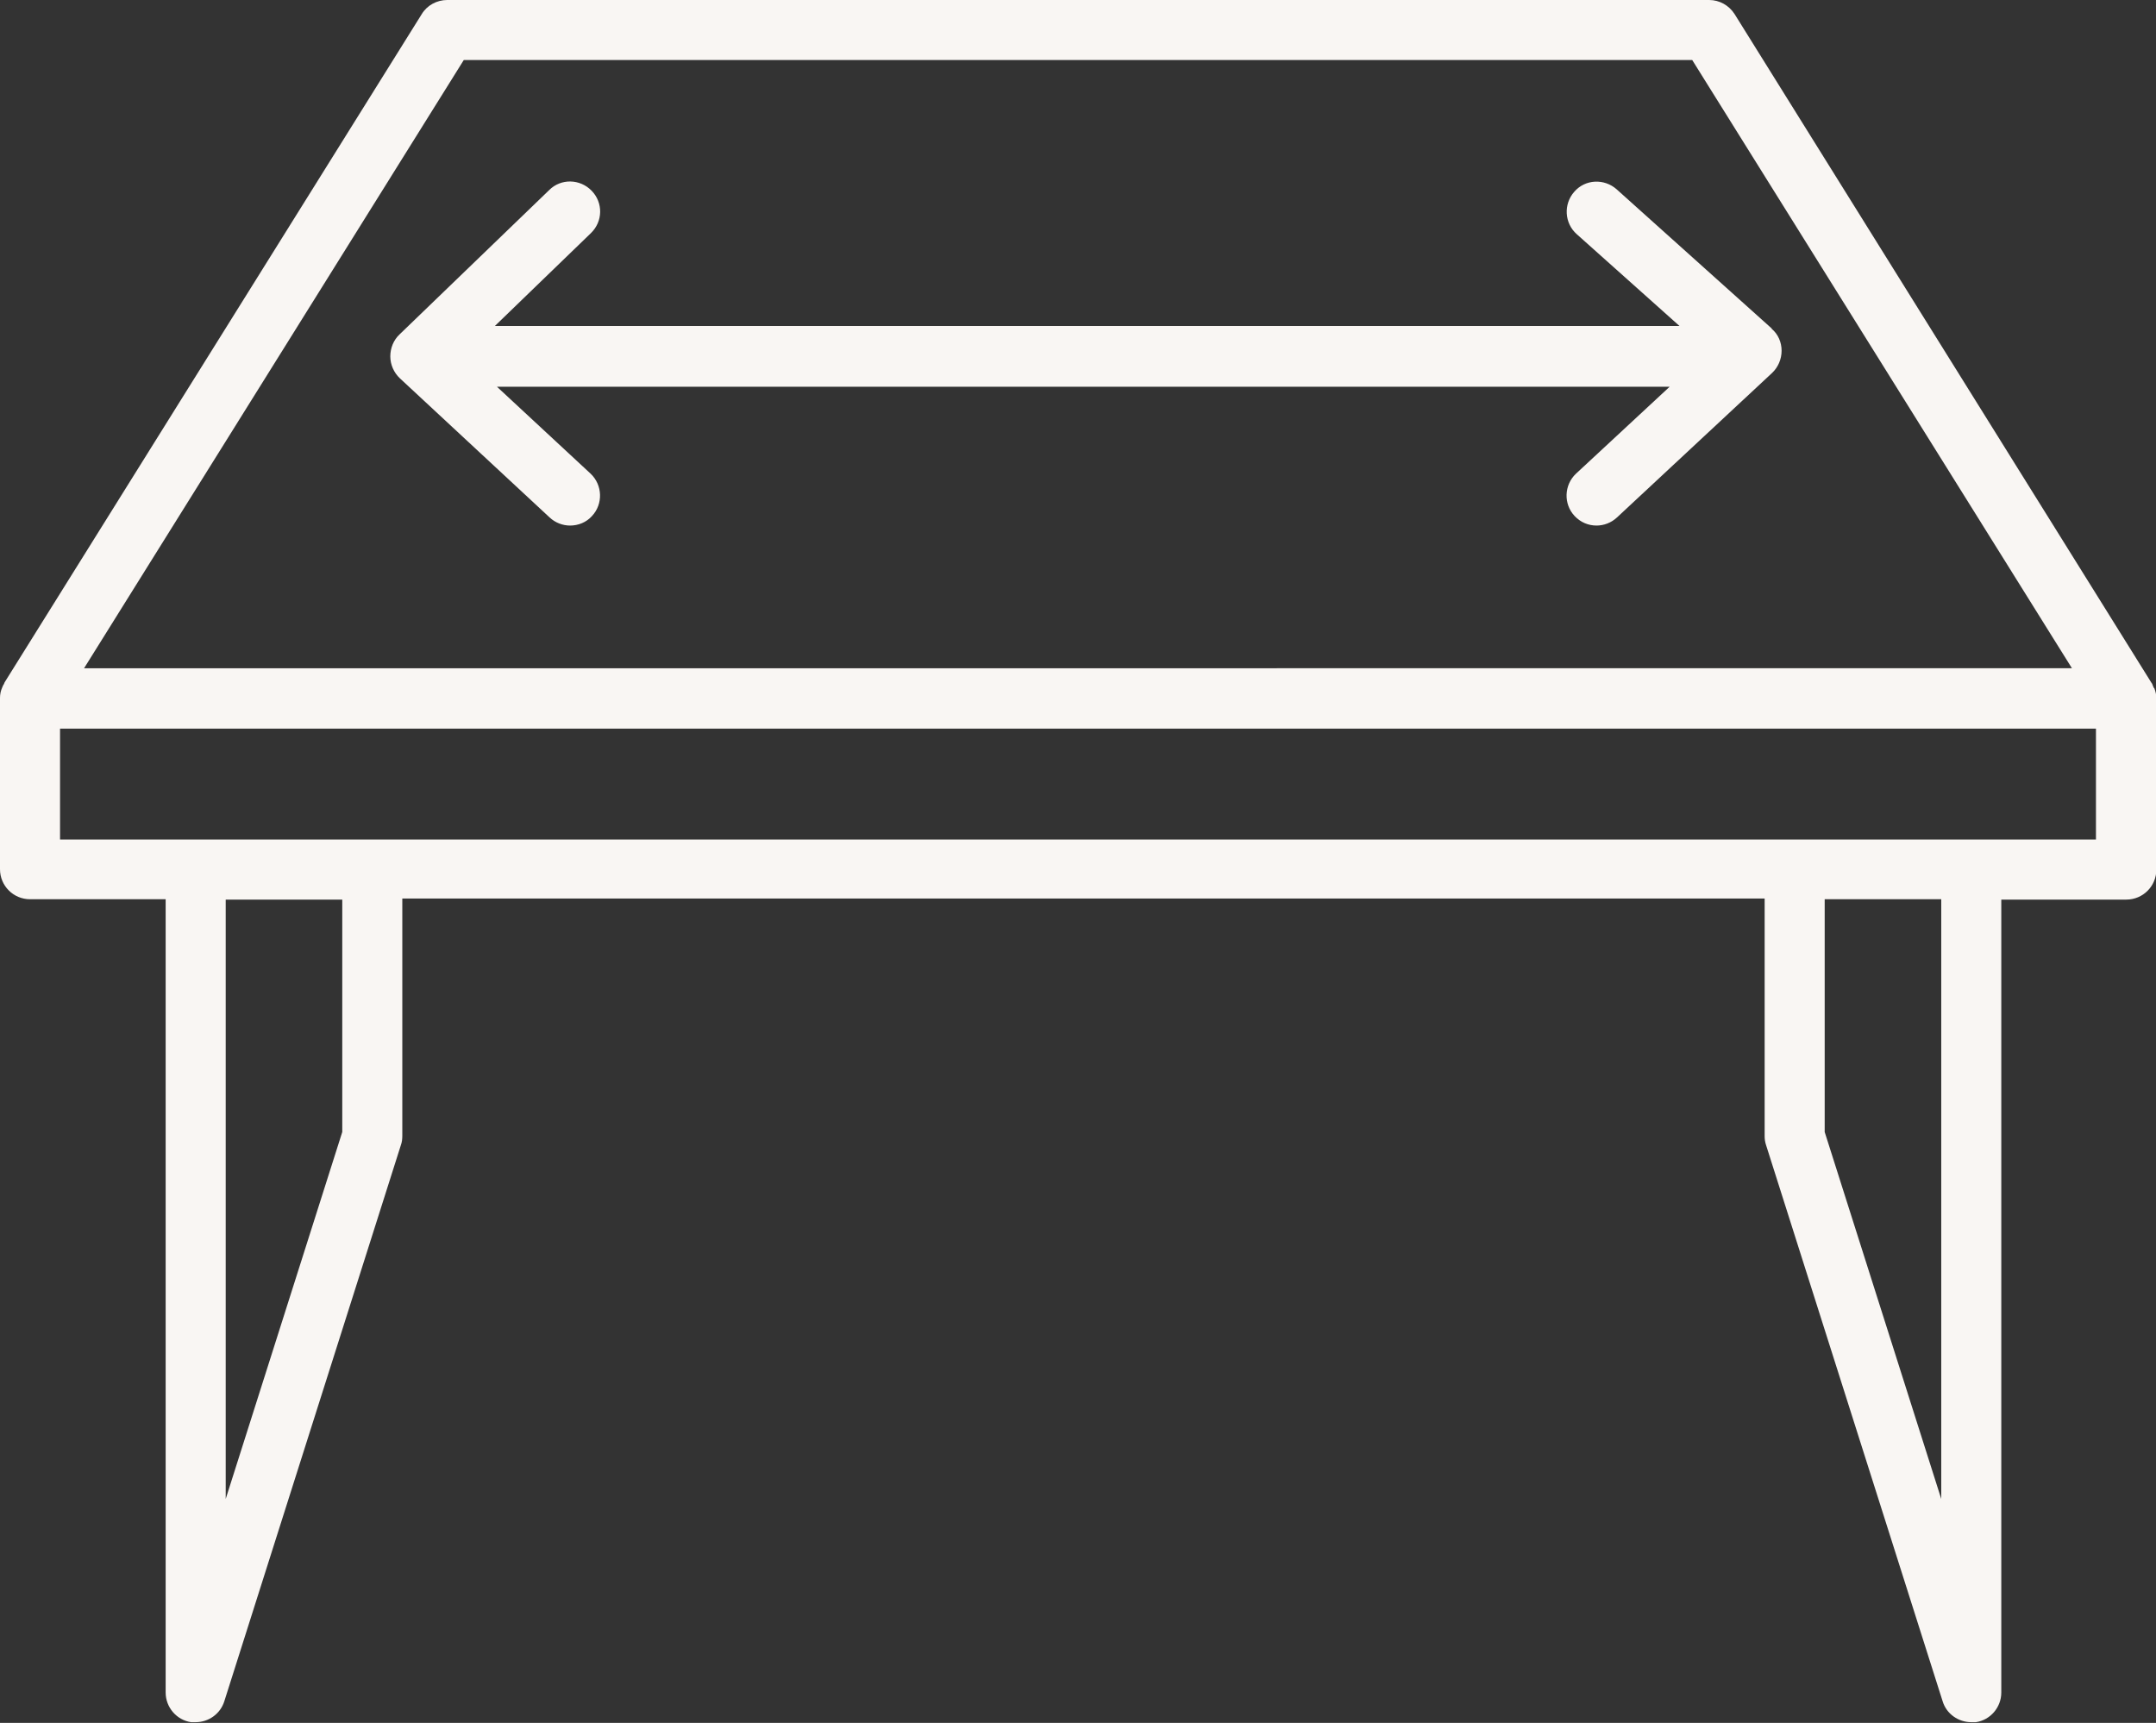 <?xml version="1.0" encoding="UTF-8"?><svg id="Icons" xmlns="http://www.w3.org/2000/svg" viewBox="0 0 61.04 48.78"><rect x="0" y="0" width="61.04" height="48.78" fill="#333333" stroke="none"/><defs><style>.cls-1{fill:#f9f6f3;}</style></defs><g id="Icon_Grau"><path class="cls-1" d="M60.98,19.48s-.02-.05-.03-.07c-.01-.03-.02-.06-.04-.08L49.11,.4c-.16-.25-.43-.4-.72-.4H12.66c-.29,0-.57,.15-.72,.4L.13,19.32s-.02,.06-.04,.08c-.01,.02-.02,.05-.03,.07-.04,.09-.06,.19-.06,.29h0v4.85c0,.47,.38,.85,.85,.85h3.84v22.46c0,.42,.31,.78,.72,.84,.04,0,.09,0,.13,0,.37,0,.7-.24,.81-.59l5-15.75c.03-.08,.04-.17,.04-.26v-6.72H49.96v6.72c0,.09,.01,.17,.04,.26l5,15.75c.11,.36,.45,.59,.81,.59,.04,0,.09,0,.13,0,.41-.06,.72-.42,.72-.84V25.47h3.54c.47,0,.85-.38,.85-.85v-4.84h0c0-.11-.02-.2-.06-.3ZM13.13,1.7H47.91l10.75,17.22H2.38L13.13,1.7Zm-3.44,30.35l-3.3,10.39V25.47h3.3v6.59Zm45.27,10.39l-3.3-10.39v-6.59h3.3v16.97Zm4.39-18.67H1.7v-3.14H59.34v3.14Z"/><path class="cls-1" d="M50.16,9.3l-4.39-3.94c-.35-.31-.89-.29-1.2,.07-.31,.35-.28,.89,.07,1.2l2.91,2.6H14.01l2.72-2.63c.34-.33,.35-.86,.02-1.2-.33-.34-.87-.35-1.2-.02l-4.24,4.09c-.17,.16-.26,.39-.26,.62,0,.23,.1,.46,.27,.62l4.24,3.94c.16,.15,.37,.23,.58,.23,.23,0,.46-.09,.62-.27,.32-.34,.3-.88-.04-1.2l-2.65-2.46H47.27l-2.65,2.46c-.34,.32-.36,.86-.04,1.2,.17,.18,.39,.27,.62,.27,.21,0,.42-.08,.58-.23l4.39-4.09c.17-.16,.27-.39,.27-.63,0-.24-.1-.47-.28-.62Z"/></g></svg>